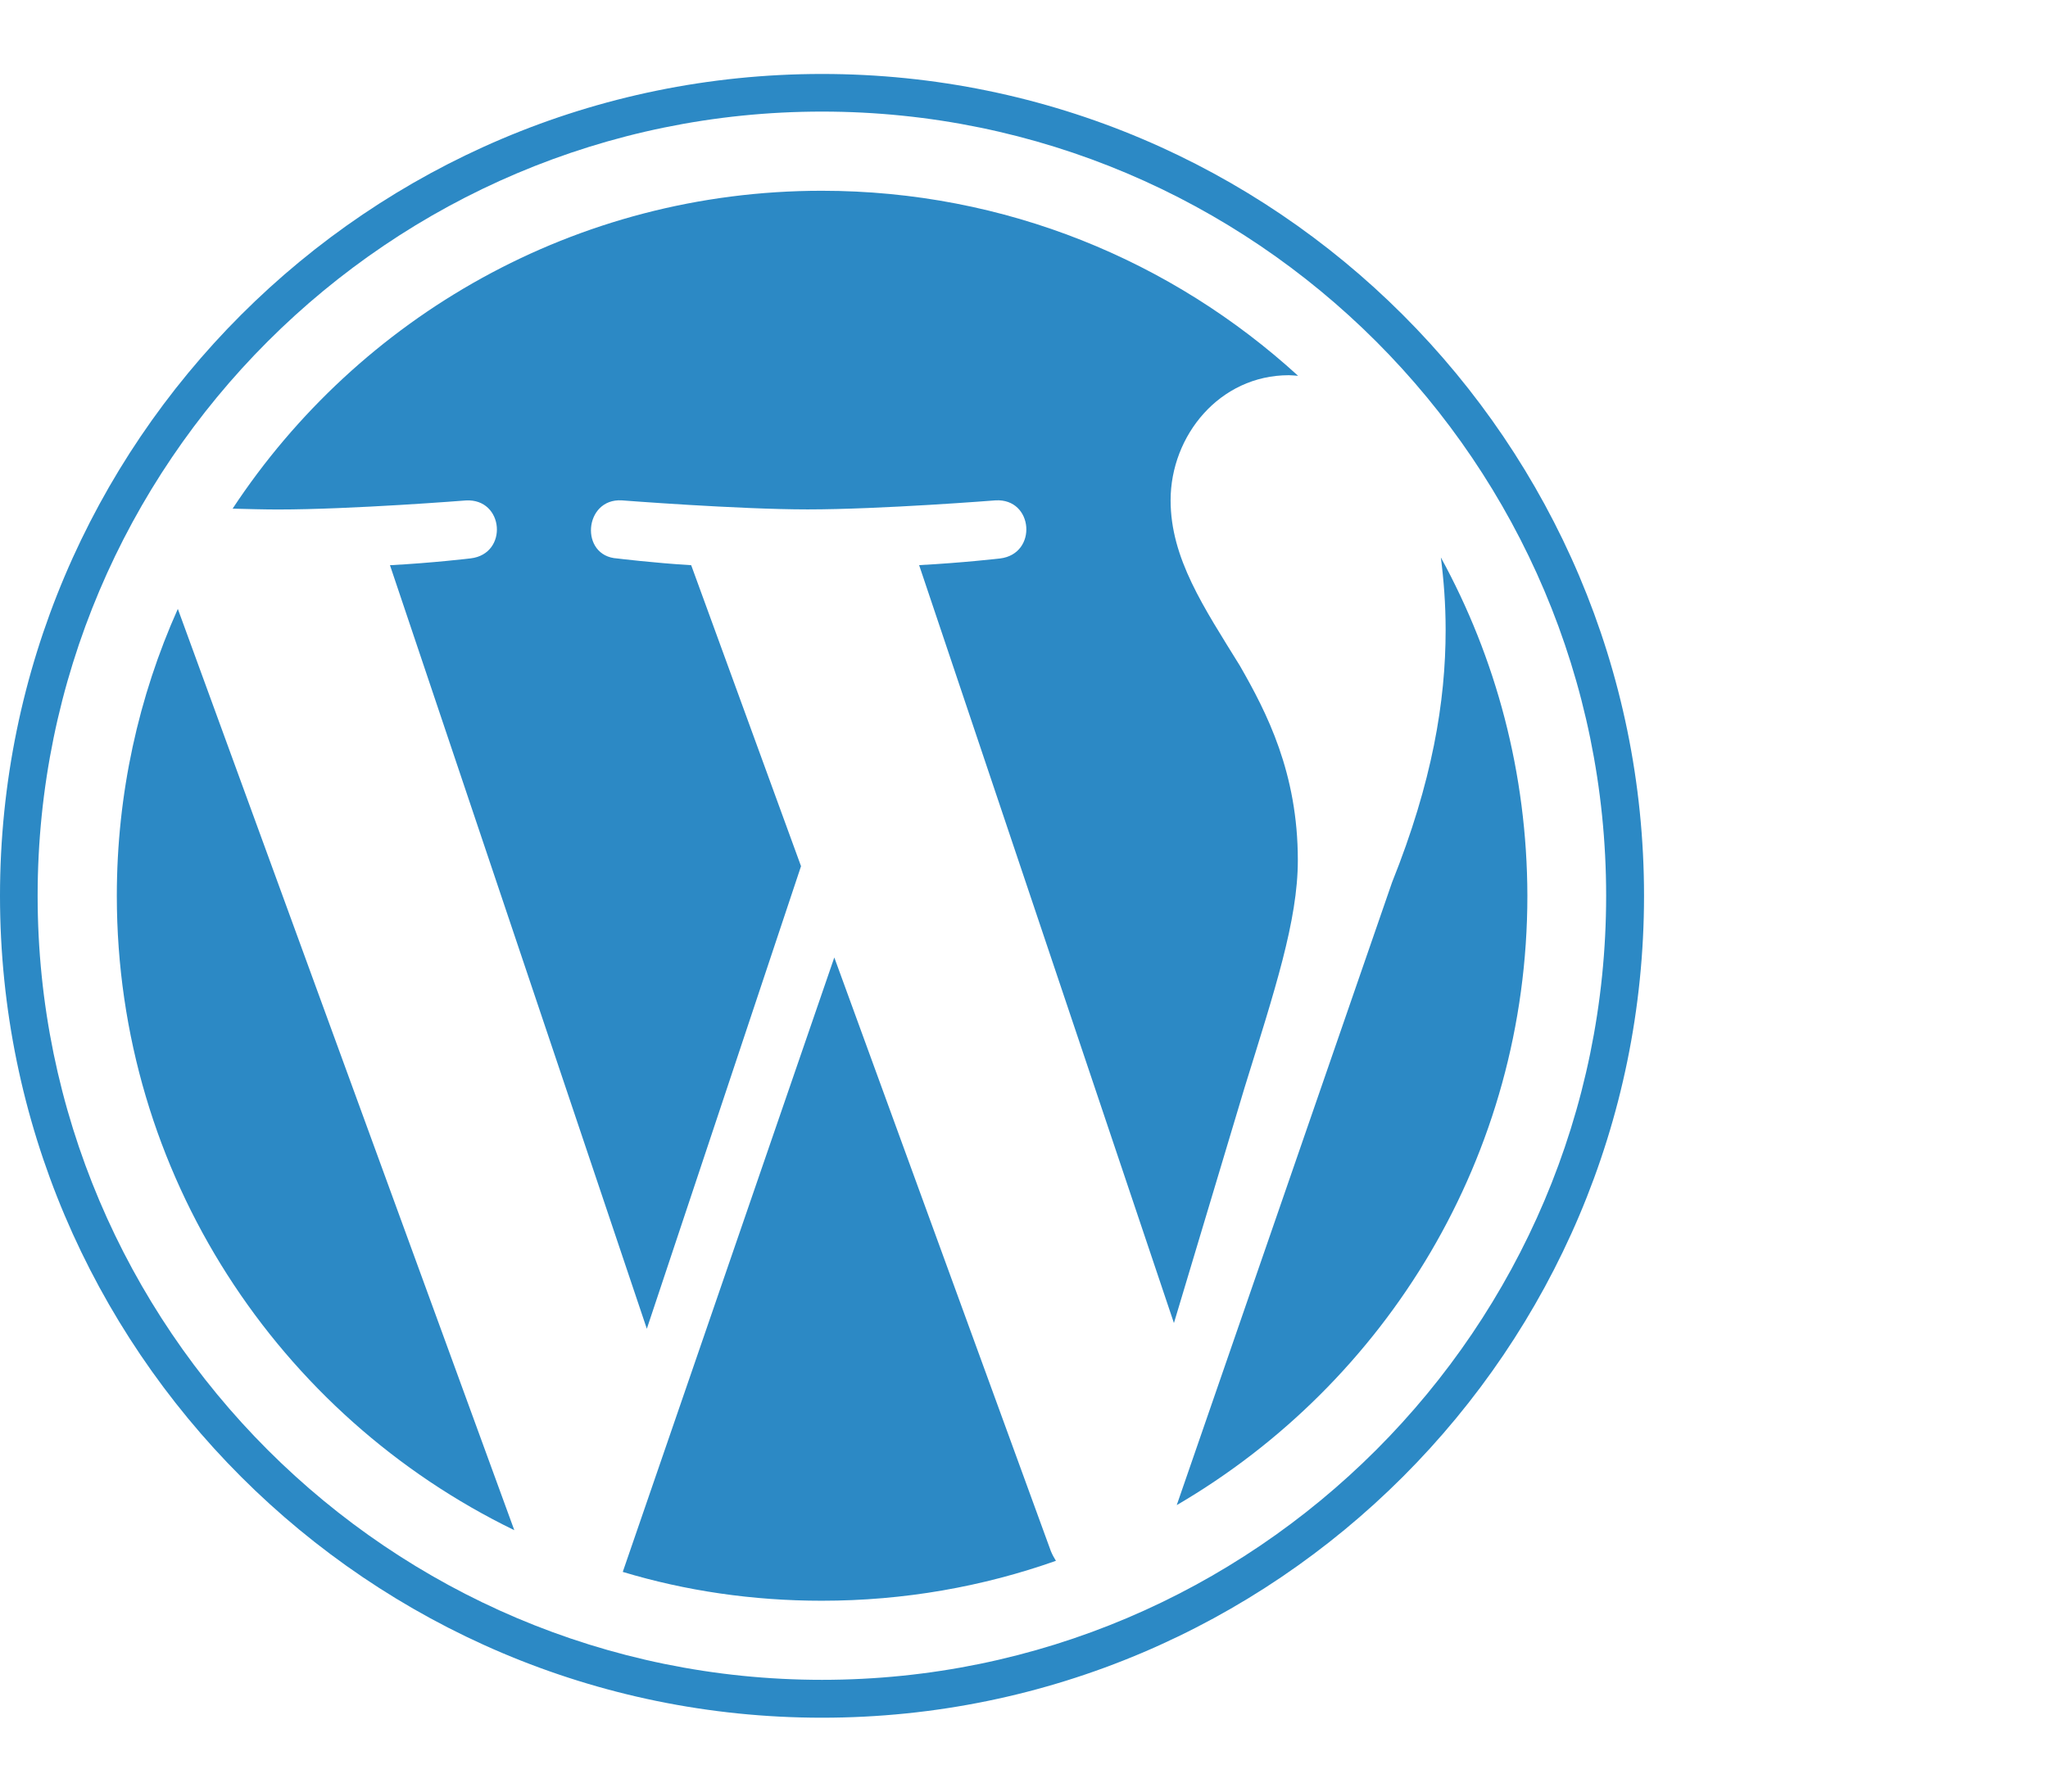<?xml version="1.0" encoding="utf-8"?>
<!DOCTYPE svg PUBLIC "-//W3C//DTD SVG 1.1//EN" "http://www.w3.org/Graphics/SVG/1.1/DTD/svg11.dtd">
<svg version="1.1" id="theme_icon_wordpress" xmlns="http://www.w3.org/2000/svg" xmlns:xlink="http://www.w3.org/1999/xlink" x="0px" y="0px"
	 width="24px" height="21px" viewBox="0 0 24 21" enable-background="new 0 0 24 21" xml:space="preserve">
<g>
	<g>
		<path fill="#2C89C5" d="M1.369,10.5c0,3.27,1.9,6.096,4.658,7.436L2.084,7.137C1.625,8.163,1.369,9.302,1.369,10.5z"/>
		<path fill="#2C89C5" d="M15.209,10.083c0-1.023-0.363-1.729-0.68-2.281c-0.42-0.681-0.811-1.256-0.811-1.938
			c0-0.759,0.575-1.466,1.386-1.466c0.037,0,0.071,0.005,0.108,0.007c-1.473-1.346-3.43-2.169-5.582-2.169
			c-2.885,0-5.425,1.481-6.904,3.726c0.193,0.005,0.377,0.01,0.531,0.01c0.864,0,2.202-0.106,2.202-0.106
			c0.448-0.026,0.501,0.627,0.056,0.679c0,0-0.448,0.054-0.945,0.08l3.01,8.95l1.807-5.422L8.1,6.625
			C7.656,6.598,7.234,6.546,7.234,6.546C6.789,6.52,6.841,5.839,7.287,5.865c0,0,1.363,0.106,2.177,0.106
			c0.862,0,2.202-0.106,2.202-0.106c0.446-0.026,0.497,0.627,0.054,0.681c0,0-0.448,0.052-0.949,0.078l2.986,8.884l0.827-2.757
			C14.938,11.608,15.209,10.791,15.209,10.083z"/>
		<path fill="#2C89C5" d="M9.777,11.223l-2.479,7.202c0.74,0.223,1.523,0.338,2.333,0.338c0.963,0,1.887-0.165,2.743-0.468
			c-0.021-0.035-0.042-0.071-0.059-0.113L9.777,11.223z"/>
		<path fill="#2C89C5" d="M16.885,6.534c0.034,0.265,0.056,0.546,0.056,0.85c0,0.837-0.156,1.781-0.628,2.959l-2.523,7.299
			c2.456-1.434,4.109-4.095,4.109-7.143C17.896,9.062,17.53,7.712,16.885,6.534z"/>
		<path fill="#2C89C5" d="M9.633,0.867C4.321,0.867,0,5.187,0,10.5c0,5.312,4.321,9.634,9.633,9.634c5.31,0,9.633-4.321,9.633-9.634
			C19.266,5.187,14.942,0.867,9.633,0.867z M9.633,19.69c-5.067,0-9.192-4.124-9.192-9.19c0-5.07,4.124-9.192,9.192-9.192
			c5.067,0,9.189,4.123,9.189,9.192C18.822,15.566,14.7,19.69,9.633,19.69z"/>
	</g>
</g>
</svg>
